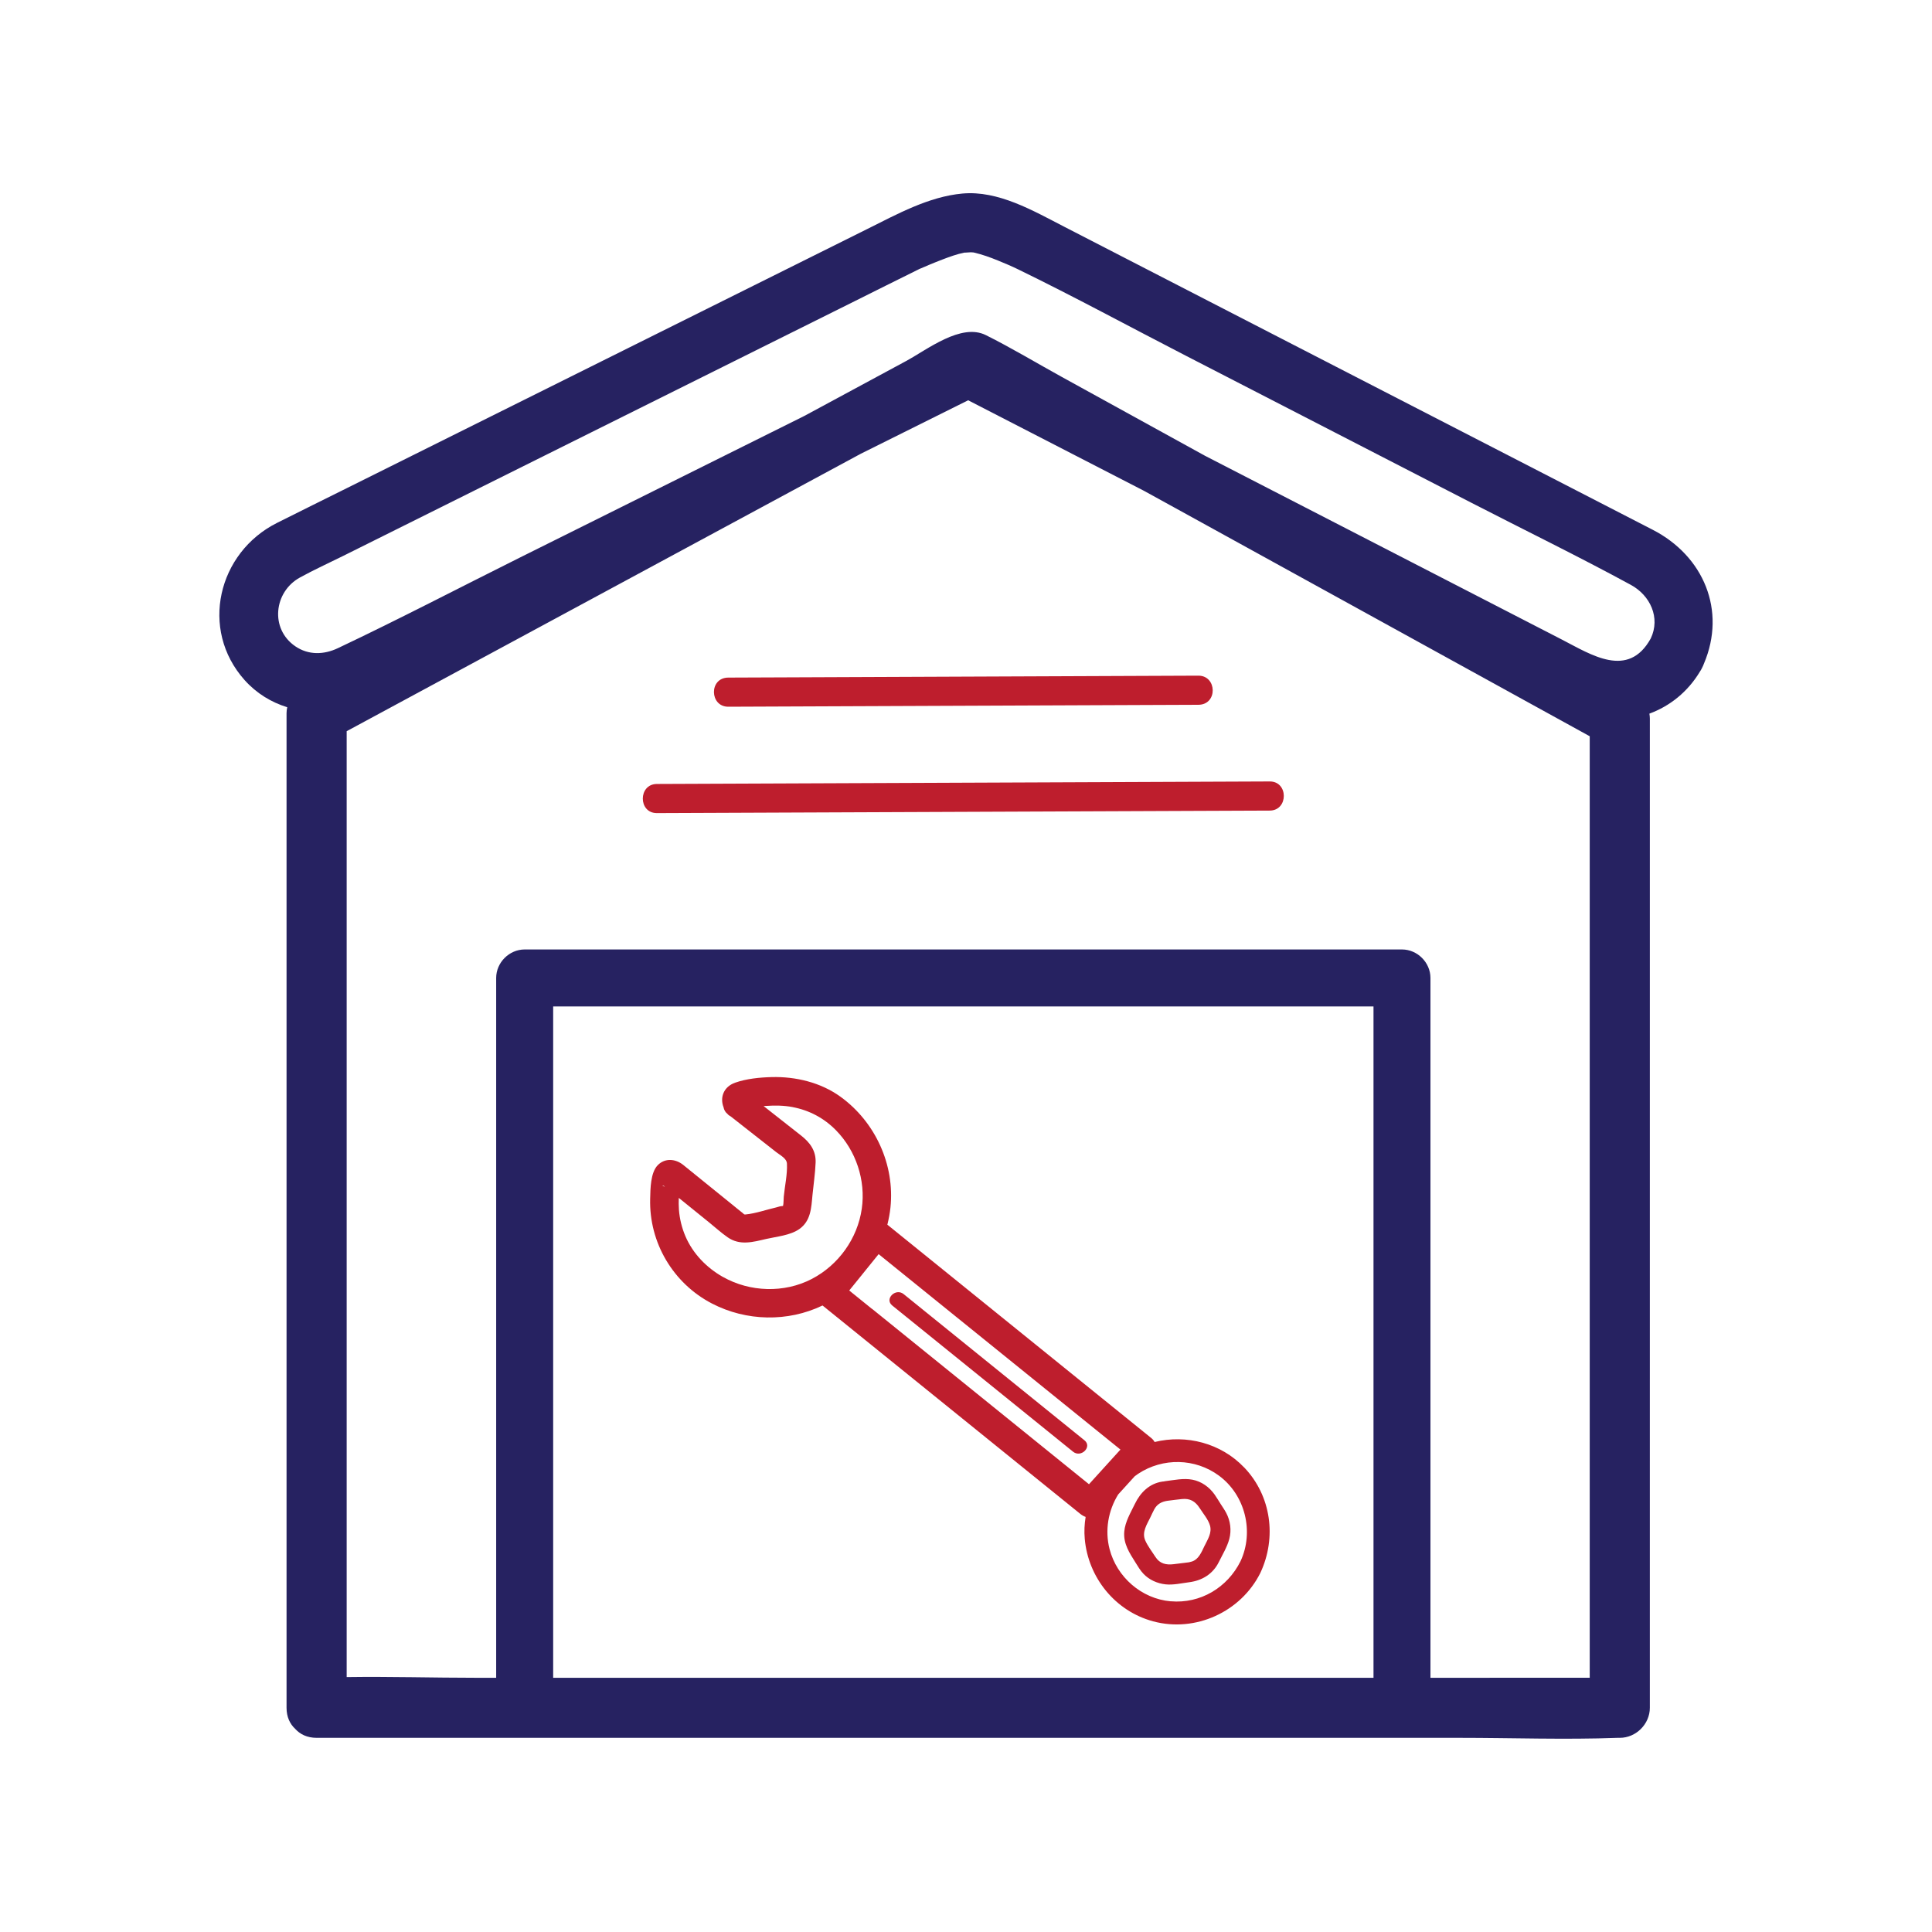<?xml version="1.0" encoding="UTF-8"?> <svg xmlns="http://www.w3.org/2000/svg" id="Layer_3" viewBox="0 0 500 500"><defs><style>.cls-1,.cls-2{fill:#262261;stroke-width:0}.cls-2{fill:#be1e2d}</style></defs><path class="cls-2" d="M317.33 391.52c-.4-.76-.9-1.47-1.36-2.19-.54-.84-1.05-1.72-1.62-2.53-1.37-1.95-3.4-3.41-5.76-3.86-2.32-.44-4.75.11-7.07.39-.12.01-.23.04-.34.07-.11 0-.23.01-.34.03-3.37.49-5.71 2.83-7.13 5.77-1.1 2.28-2.52 4.6-2.75 7.17-.28 3.13 1.36 5.54 2.93 8.05.62.99 1.21 2 2.01 2.85 1.51 1.6 3.6 2.53 5.77 2.76 1.98.21 4.12-.3 6.09-.55 3.36-.43 6.16-2.14 7.68-5.24.93-1.89 2.16-3.9 2.7-5.95.61-2.27.29-4.69-.8-6.76zm-9.57 12.79c.35-.07.1-.01 0 0zm4.02-4.34c-.84 1.74-1.53 3.54-3.28 4.14-.11.04-.67.18-.81.21-.37.05-.74.09-1.11.14-.95.12-1.9.24-2.85.35-1.95.24-3.59-.12-4.71-1.89-.88-1.38-2-2.79-2.65-4.3-.9-2.12.45-4.08 1.34-5.93.34-.7.65-1.41 1.02-2.09.74-1.34 1.84-1.95 3.35-2.19 1.27-.16 2.55-.33 3.82-.46 2.11-.21 3.45.59 4.6 2.38.87 1.37 2.2 2.9 2.65 4.49.52 1.89-.57 3.52-1.36 5.15zm-31.12-27.22c2.09 1.69-.88 4.62-2.95 2.95l-5.81-4.7c-13.66-11.05-27.32-22.09-40.99-33.14-2.09-1.69.88-4.62 2.95-2.95l5.81 4.7c13.66 11.05 27.32 22.09 40.99 33.14zm41.31 7.01c-6-6.28-14.94-8.58-23.16-6.57-.2-.37-.49-.73-.89-1.05-19.96-16.14-39.92-32.27-59.88-48.41-2.8-2.26-5.59-4.52-8.39-6.78.36-1.46.64-2.94.8-4.44 1.16-11.08-3.93-22.15-12.91-28.66-5.1-3.7-11.6-5.27-17.85-5.1-3.07.08-6.53.42-9.44 1.45-2.98 1.05-3.98 3.81-3 6.35.13.66.44 1.27.99 1.7.24.3.54.51.87.68 3.92 3.08 7.84 6.15 11.76 9.23 1.11.87 2.72 1.62 2.79 2.99.14 2.75-.56 5.8-.82 8.54-.07.72-.02 1.68-.19 2.42-.03-.04-.15.03-.31.03-.41-.01-.99.23-1.39.32-2.61.6-5.38 1.59-8.05 1.85-.02 0-.26-.04-.29-.02-.15-.11-.3-.28-.43-.38-.95-.74-1.87-1.51-2.81-2.27-2.58-2.09-5.17-4.18-7.75-6.27-1.61-1.3-3.21-2.62-4.83-3.91-1.95-1.55-4.64-1.83-6.53.05-1.94 1.94-1.93 6.18-2 8.75-.3 11.32 5.93 21.87 15.99 27.09 8.88 4.61 19.62 4.84 28.62.51l58.27 47.11 8.46 6.84c.41.33.87.59 1.36.77-.31 1.86-.4 3.76-.23 5.66.88 10.04 7.88 18.72 17.69 21.36 10.94 2.95 22.72-2.42 27.76-12.54 4.27-9.12 2.84-19.94-4.2-27.3zm-150.11-72.82c.07.05.14.11.21.16l-.26-.07c-.6-.27-.32-.32.05-.09zm15.22 23.53c-4.22-2.39-7.75-6.02-9.68-10.5-.93-2.16-1.52-4.55-1.69-6.89-.07-1.02-.08-2.04-.04-3.06.07.06.14.12.22.17 2.54 2.06 5.08 4.11 7.63 6.17 1.59 1.28 3.13 2.7 4.81 3.86 3.16 2.2 6.56 1.21 9.96.42 2.73-.63 6.19-.91 8.54-2.54 3.03-2.1 3.13-5.53 3.44-8.83.27-2.78.7-5.6.81-8.4.12-3.09-1.48-5.2-3.74-6.98-3.24-2.55-6.48-5.09-9.72-7.64.22-.01.44-.03.64-.04 2.28-.16 4.62-.13 6.87.3 4.33.84 8.1 2.83 11.2 5.98 5.2 5.29 7.75 12.96 6.7 20.31-1.1 7.73-6.03 14.59-12.94 18.19-7.12 3.71-16.03 3.42-22.99-.52zm38.6 8.28c-1.97-1.59-3.94-3.18-5.9-4.77 1.12-1.39 2.24-2.77 3.36-4.15l.11-.14c1.38-1.71 2.76-3.41 4.14-5.12 18.91 15.28 37.81 30.57 56.72 45.85 1.95 1.58 3.9 3.16 5.86 4.73-2.71 2.99-5.43 5.98-8.14 8.97-18.71-15.13-37.42-30.25-56.13-45.38zm77.29 75.67c-7.54-.66-13.94-6.26-15.82-13.54-1.25-4.82-.34-9.97 2.24-14.12 1.42-1.57 2.84-3.13 4.27-4.7.29-.22.59-.44.9-.65 6.37-4.2 14.75-4.06 20.92.5 6.8 5.03 9.13 14.51 5.56 22.15-3.4 6.82-10.39 11.02-18.07 10.35z"></path><path class="cls-1" d="M440.98 171.74c5.84-13.76-.08-27.85-13.25-34.63-6.65-3.43-13.31-6.85-19.96-10.28-24.39-12.56-48.77-25.11-73.16-37.67-19.73-10.16-39.47-20.32-59.2-30.49-8.06-4.15-17.08-9.43-26.35-8.58-8.73.8-16.88 5.33-24.66 9.2-20.64 10.28-41.28 20.56-61.92 30.83l-72.54 36.12c-6.09 3.03-12.18 6.04-18.26 9.09-15.28 7.67-20.11 27.55-8.37 40.68 3.08 3.44 6.9 5.75 11.03 7.02-.11.51-.18 1.03-.18 1.55v257.4c0 2.38.89 4.19 2.23 5.44 1.25 1.4 3.1 2.33 5.55 2.33h295.78c13.59 0 27.3.51 40.89 0h.59c4.21 0 7.78-3.56 7.78-7.78V185.96c0-.43-.05-.85-.12-1.27 5.28-1.94 9.94-5.62 13.11-10.93.17-.25.32-.5.45-.78.23-.42.41-.83.56-1.24zM77.62 149.46c3.65-2.01 7.47-3.74 11.19-5.59 21.36-10.64 42.72-21.27 64.07-31.91 22.73-11.32 45.47-22.64 68.2-33.96 5.43-2.7 10.85-5.43 16.3-8.11l.66-.33c-.07.06 2.46-1.04 2.44-1.03 1.12-.46 2.24-.92 3.37-1.35 1.87-.71 3.78-1.42 5.75-1.81-.07.05 1.32-.08 1.64-.08.22 0 .45.02.67.04.06.01.13.03.23.05 2.11.49 4.13 1.23 6.13 2.04 1.73.71 3.46 1.43 5.14 2.25 14.64 7.12 28.98 14.92 43.45 22.37 24.59 12.66 49.18 25.33 73.77 37.99 13.8 7.11 27.81 13.92 41.44 21.34 4.99 2.71 7.71 8.48 5.14 13.87-5.84 10.55-15.44 4.17-22.98.29-12.05-6.21-24.1-12.41-36.15-18.62-18.73-9.64-37.46-19.29-56.18-28.93-12.36-6.81-24.72-13.61-37.09-20.42-6.54-3.6-12.99-7.5-19.67-10.83-6.41-3.2-15.14 3.73-20.69 6.73l-26.3 14.19c-24.47 12.18-48.94 24.36-73.41 36.55-15.76 7.85-31.41 16.03-47.33 23.56-3.58 1.69-7.57 1.83-10.97-.49-6.63-4.51-5.57-14.1 1.18-17.81zm65.54 228.46V260.46h212.3v173.75h-212.3v-56.29zm242.37 56.29H370.2V253.09c0-3.99-3.38-7.37-7.37-7.37H135.78c-3.99 0-7.37 3.38-7.37 7.37v181.12h-5c-11.2 0-22.47-.34-33.69-.18v-244.8c17.76-9.58 35.51-19.16 53.27-28.75l79.78-43.05c9.26-4.61 18.53-9.22 27.79-13.84 15.16 7.81 30.32 15.61 45.48 23.42 2.62 1.44 5.25 2.89 7.87 4.33 30.19 16.62 60.38 33.25 90.56 49.87l16.95 9.33V434.2h-25.89z"></path><path class="cls-2" d="M188.49 182.9c35.49-.15 70.98-.29 106.47-.44l15.17-.06c5.06-.02 4.86-7.56 0-7.54-35.49.15-70.98.29-106.47.44l-15.17.06c-5.06.02-4.86 7.56 0 7.54zM170 210.43c17.88-.07 35.76-.15 53.64-.22 28.48-.12 56.96-.24 85.44-.35 6.51-.03 13.02-.05 19.53-.08 4.85-.02 4.86-7.56 0-7.54-17.88.07-35.76.15-53.64.22-28.48.12-56.96.24-85.44.35-6.51.03-13.02.05-19.53.08-4.85.02-4.86 7.56 0 7.54z"></path></svg> 